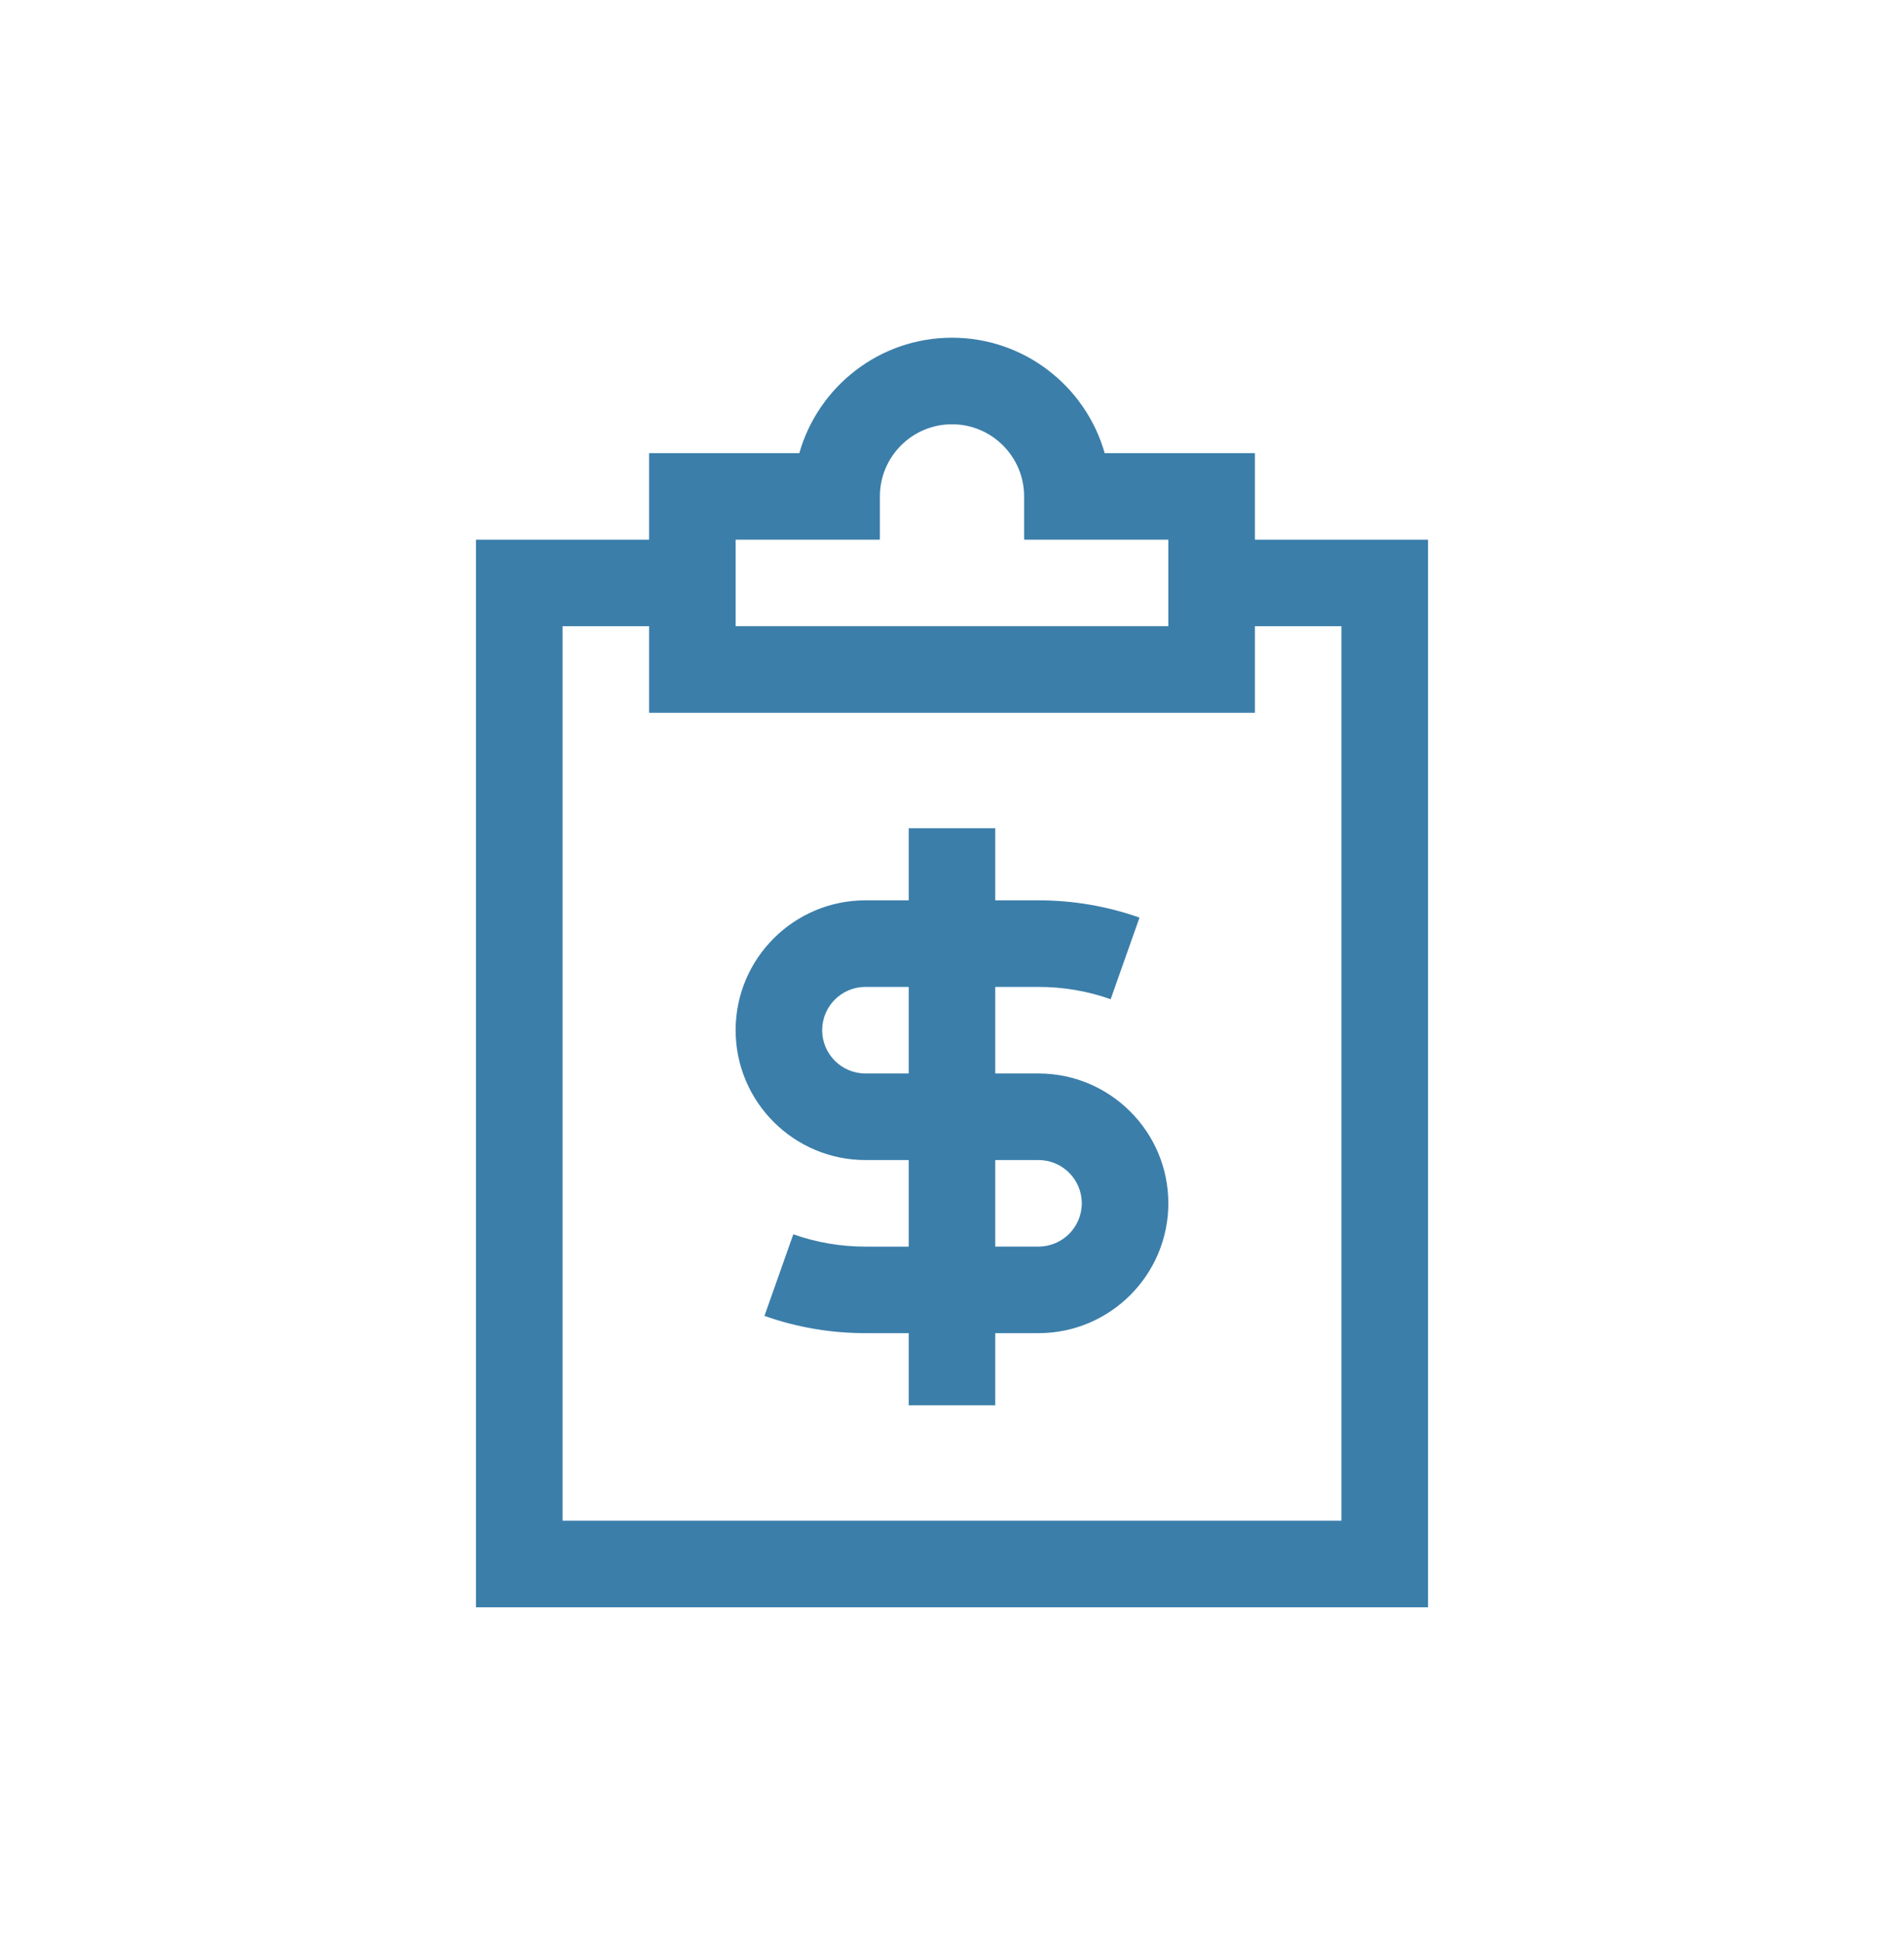 <svg width="48" height="49" viewBox="0 0 48 49" fill="none" xmlns="http://www.w3.org/2000/svg">
<path d="M31.636 13.603V11.421H27.849C27.373 9.744 25.828 8.512 24 8.512C22.172 8.512 20.627 9.744 20.151 11.421H16.364V13.603H12V40.512H36V13.603H31.636ZM18.545 13.603H22.182V12.512C22.182 11.509 22.997 10.694 24 10.694C25.003 10.694 25.818 11.509 25.818 12.512V13.603H29.454V15.784H18.545V13.603ZM33.818 38.33H14.182V15.784H16.364V17.966H31.636V15.784H33.818V38.33Z" fill="#3B7EAA"/>
<path d="M26.181 27.057H25.09V24.875H26.181C26.806 24.875 27.417 24.979 28 25.185L28.727 23.128C27.91 22.84 27.054 22.693 26.181 22.693H25.09V20.875H22.909V22.693H21.818C20.013 22.693 18.545 24.161 18.545 25.966C18.545 27.77 20.013 29.239 21.818 29.239H22.909V31.421H21.818C21.193 31.421 20.581 31.316 19.999 31.11L19.272 33.167C20.088 33.456 20.945 33.602 21.818 33.602H22.909V35.42H25.09V33.602H26.181C27.986 33.602 29.454 32.134 29.454 30.329C29.454 28.525 27.986 27.057 26.181 27.057ZM22.909 27.057H21.818C21.216 27.057 20.727 26.567 20.727 25.966C20.727 25.364 21.216 24.875 21.818 24.875H22.909V27.057ZM26.181 31.42H25.09V29.239H26.181C26.783 29.239 27.272 29.728 27.272 30.329C27.272 30.931 26.783 31.42 26.181 31.42Z" fill="#3B7EAA"/>
</svg>
